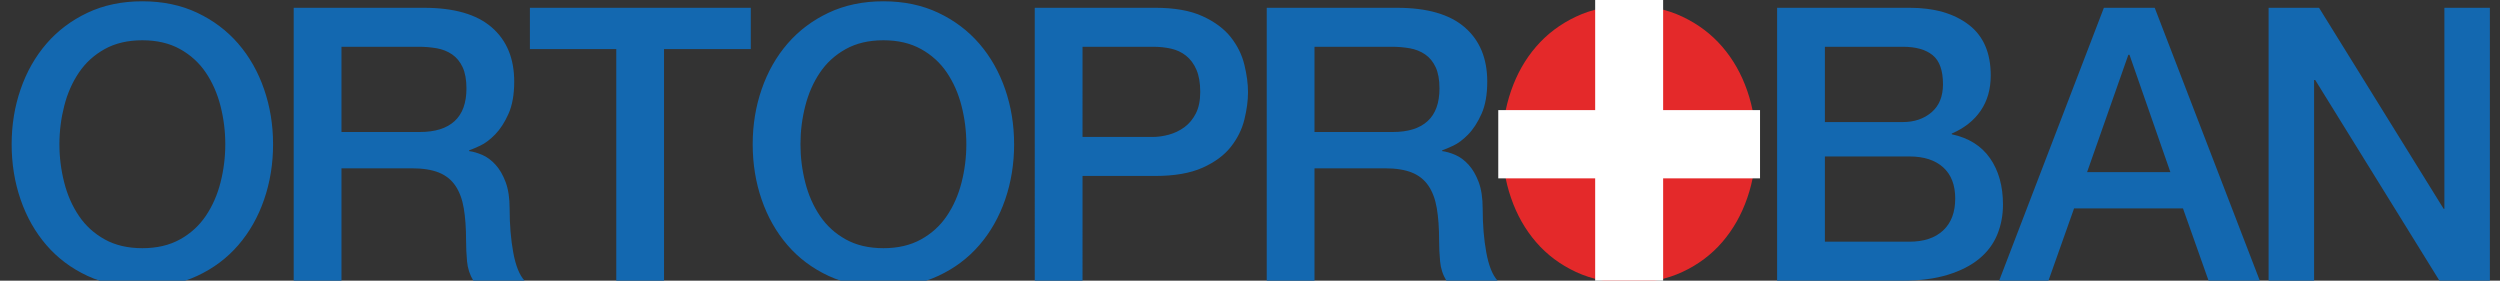 <?xml version="1.0" encoding="utf-8"?>
<!-- Generator: Adobe Illustrator 14.0.0, SVG Export Plug-In . SVG Version: 6.00 Build 43363)  -->
<!DOCTYPE svg PUBLIC "-//W3C//DTD SVG 1.1//EN" "http://www.w3.org/Graphics/SVG/1.1/DTD/svg11.dtd">
<svg version="1.1" id="Layer_1" xmlns="http://www.w3.org/2000/svg" xmlns:xlink="http://www.w3.org/1999/xlink" x="0px" y="0px"
	 width="247.217px" height="27.754px" viewBox="0 0 247.217 27.754" enable-background="new 0 0 247.217 27.754"
	 xml:space="preserve">
<rect x="0" y="0" width="247.217" height="27.754" fill="#333333" stroke="none"/>
<g>
	<rect x="-1" fill="none" width="249.369" height="28.526"/>
	<path fill="#1368B0" d="M224.335,27.754h4.497V7.913h0.113l12.283,19.841h4.988V0.77h-4.498v19.879h-0.074L229.323,0.77h-4.988
		V27.754z M210.465,5.419h0.113l4.044,11.603h-8.237L210.465,5.419z M197.689,27.754h4.877l2.531-7.143h10.771l2.531,7.143h5.066
		L213.073,0.77h-5.027L197.689,27.754z M180.458,15.471h8.353c1.436,0,2.549,0.36,3.345,1.078c0.793,0.719,1.19,1.745,1.19,3.08
		c0,1.36-0.397,2.413-1.19,3.155c-0.796,0.744-1.909,1.116-3.345,1.116h-8.353V15.471z M175.732,27.754h12.397
		c1.738,0,3.236-0.195,4.497-0.586c1.26-0.389,2.292-0.919,3.098-1.587c0.808-0.667,1.4-1.461,1.778-2.381
		c0.377-0.919,0.566-1.908,0.566-2.966c0-1.84-0.429-3.37-1.285-4.594c-0.856-1.221-2.117-2.009-3.779-2.361v-0.074
		c1.234-0.53,2.185-1.279,2.854-2.25c0.666-0.969,1-2.135,1-3.495c0-2.242-0.731-3.918-2.192-5.027
		c-1.461-1.108-3.401-1.663-5.819-1.663h-13.115V27.754z M180.458,4.625h7.709c1.285,0,2.269,0.277,2.948,0.832
		c0.68,0.553,1.02,1.511,1.02,2.872c0,1.209-0.378,2.135-1.133,2.777c-0.756,0.643-1.701,0.964-2.835,0.964h-7.709V4.625z"/>
	<path fill="#1368B0" d="M129.986,4.625h7.672c0.605,0,1.191,0.051,1.758,0.151c0.566,0.101,1.072,0.303,1.512,0.604
		c0.441,0.303,0.788,0.725,1.04,1.267c0.251,0.542,0.378,1.241,0.378,2.097c0,1.436-0.391,2.514-1.172,3.232
		s-1.928,1.077-3.439,1.077h-7.748V4.625z M125.264,27.754h4.723V16.643h6.955c1.084,0,1.971,0.14,2.664,0.416
		c0.693,0.277,1.24,0.712,1.645,1.304c0.402,0.593,0.68,1.336,0.83,2.229c0.152,0.896,0.228,1.961,0.228,3.195
		c0,0.654,0.031,1.335,0.095,2.04c0.063,0.706,0.271,1.349,0.623,1.927h5.064c-0.504-0.554-0.876-1.479-1.114-2.777
		c-0.239-1.297-0.36-2.739-0.36-4.327c0-1.059-0.131-1.94-0.396-2.646s-0.601-1.279-1.002-1.719
		c-0.403-0.441-0.838-0.763-1.304-0.965c-0.467-0.201-0.901-0.326-1.303-0.378v-0.075c0.226-0.076,0.584-0.227,1.076-0.454
		c0.491-0.226,0.988-0.598,1.492-1.114s0.945-1.197,1.323-2.041c0.378-0.845,0.565-1.909,0.565-3.192
		c0-2.293-0.742-4.083-2.229-5.367c-1.486-1.285-3.716-1.928-6.689-1.928h-12.887V27.754z M107.047,4.625h6.992
		c0.629,0,1.222,0.063,1.776,0.188c0.554,0.127,1.045,0.359,1.474,0.7c0.428,0.34,0.769,0.8,1.021,1.38
		c0.251,0.58,0.378,1.31,0.378,2.191c0,0.857-0.146,1.569-0.435,2.136c-0.29,0.567-0.668,1.021-1.134,1.361
		c-0.466,0.339-0.977,0.585-1.531,0.736c-0.554,0.151-1.096,0.227-1.625,0.227h-6.916V4.625z M102.323,27.754h4.724V17.399h7.181
		c1.914,0,3.477-0.271,4.686-0.813c1.21-0.541,2.142-1.228,2.797-2.059c0.655-0.832,1.102-1.733,1.341-2.703
		c0.24-0.969,0.36-1.871,0.36-2.702c0-0.832-0.12-1.738-0.36-2.72c-0.239-0.984-0.686-1.89-1.341-2.722
		c-0.655-0.831-1.587-1.524-2.797-2.078c-1.209-0.555-2.772-0.832-4.686-0.832h-11.905V27.754z M81.934,1.261
		c-1.6,0.756-2.954,1.777-4.062,3.061c-1.109,1.286-1.96,2.785-2.552,4.499c-0.592,1.712-0.888,3.527-0.888,5.441
		c0,1.941,0.296,3.767,0.888,5.48c0.592,1.714,1.443,3.213,2.552,4.497c1.108,1.285,2.462,2.3,4.062,3.043
		c1.6,0.743,3.407,1.115,5.423,1.115c2.015,0,3.823-0.372,5.424-1.115c1.599-0.743,2.953-1.758,4.062-3.043
		c1.109-1.284,1.959-2.783,2.552-4.497c0.591-1.713,0.887-3.539,0.887-5.48c0-1.914-0.296-3.729-0.887-5.441
		c-0.593-1.714-1.443-3.213-2.552-4.499c-1.109-1.284-2.463-2.305-4.062-3.061c-1.601-0.755-3.409-1.133-5.424-1.133
		C85.341,0.128,83.534,0.506,81.934,1.261 M91.08,4.852c1.045,0.58,1.896,1.354,2.551,2.324c0.655,0.97,1.14,2.073,1.455,3.307
		c0.315,1.235,0.472,2.494,0.472,3.779c0,1.285-0.157,2.544-0.472,3.78s-0.8,2.336-1.455,3.306
		c-0.655,0.972-1.506,1.746-2.551,2.325c-1.046,0.58-2.286,0.869-3.723,0.869c-1.436,0-2.677-0.289-3.722-0.869
		c-1.046-0.579-1.896-1.354-2.551-2.325c-0.656-0.97-1.141-2.07-1.455-3.306c-0.316-1.235-0.473-2.495-0.473-3.78
		c0-1.285,0.157-2.544,0.473-3.779c0.314-1.234,0.799-2.337,1.455-3.307c0.655-0.97,1.505-1.744,2.551-2.324
		c1.045-0.579,2.286-0.87,3.722-0.87C88.794,3.982,90.034,4.273,91.08,4.852 M52.399,4.852h8.542v22.902h4.723V4.852h8.58V0.771
		H52.399V4.852z M33.767,4.625h7.672c0.605,0,1.191,0.051,1.757,0.151c0.568,0.101,1.072,0.303,1.512,0.604
		c0.441,0.303,0.787,0.725,1.04,1.267c0.251,0.542,0.378,1.241,0.378,2.097c0,1.436-0.391,2.514-1.172,3.232
		c-0.781,0.718-1.927,1.077-3.439,1.077h-7.748V4.625z M29.043,27.754h4.724V16.643h6.954c1.083,0,1.971,0.14,2.664,0.416
		c0.694,0.277,1.241,0.712,1.645,1.304c0.402,0.593,0.68,1.336,0.831,2.229c0.151,0.896,0.227,1.961,0.227,3.195
		c0,0.654,0.031,1.335,0.094,2.04c0.063,0.706,0.271,1.349,0.624,1.927h5.064c-0.504-0.554-0.876-1.479-1.115-2.777
		c-0.239-1.297-0.359-2.739-0.359-4.327c0-1.059-0.132-1.94-0.397-2.646c-0.264-0.705-0.599-1.279-1.001-1.719
		c-0.403-0.441-0.838-0.763-1.304-0.965c-0.466-0.201-0.901-0.326-1.304-0.378v-0.075c0.227-0.076,0.586-0.227,1.077-0.454
		c0.492-0.226,0.988-0.598,1.493-1.114c0.504-0.517,0.945-1.197,1.322-2.041c0.378-0.845,0.567-1.909,0.567-3.192
		c0-2.293-0.743-4.083-2.229-5.367c-1.487-1.285-3.717-1.928-6.689-1.928H29.043V27.754z M8.654,1.261
		C7.054,2.017,5.7,3.038,4.591,4.322C3.482,5.608,2.632,7.107,2.04,8.821c-0.592,1.712-0.888,3.527-0.888,5.441
		c0,1.941,0.296,3.767,0.888,5.48c0.592,1.714,1.442,3.213,2.551,4.497c1.109,1.285,2.463,2.3,4.063,3.043s3.407,1.115,5.424,1.115
		c2.015,0,3.823-0.372,5.423-1.115c1.599-0.743,2.953-1.758,4.062-3.043c1.109-1.284,1.959-2.783,2.551-4.497
		c0.592-1.713,0.889-3.539,0.889-5.48c0-1.914-0.297-3.729-0.889-5.441c-0.592-1.714-1.442-3.213-2.551-4.499
		c-1.109-1.284-2.463-2.305-4.062-3.061c-1.6-0.755-3.408-1.133-5.423-1.133C12.061,0.128,10.254,0.506,8.654,1.261 M17.8,4.852
		c1.045,0.58,1.895,1.354,2.551,2.324c0.655,0.97,1.14,2.073,1.455,3.307c0.315,1.235,0.472,2.494,0.472,3.779
		c0,1.285-0.157,2.544-0.472,3.78s-0.8,2.336-1.455,3.306c-0.656,0.972-1.506,1.746-2.551,2.325
		c-1.046,0.58-2.286,0.869-3.722,0.869c-1.437,0-2.678-0.289-3.723-0.869c-1.046-0.579-1.896-1.354-2.551-2.325
		c-0.656-0.97-1.141-2.07-1.455-3.306c-0.315-1.235-0.473-2.495-0.473-3.78c0-1.285,0.158-2.544,0.473-3.779
		c0.314-1.234,0.799-2.337,1.455-3.307c0.655-0.97,1.505-1.744,2.551-2.324c1.045-0.579,2.286-0.87,3.723-0.87
		C15.514,3.982,16.754,4.273,17.8,4.852"/>
	<path fill="#E4292A" d="M155.839,1.648c-1.553,0.733-2.866,1.723-3.942,2.97c-1.076,1.246-1.9,2.702-2.474,4.364
		c-0.576,1.663-0.862,3.423-0.862,5.279c0,1.883,0.286,3.655,0.862,5.317c0.573,1.663,1.397,3.117,2.474,4.364
		s2.39,2.23,3.942,2.951c1.554,0.722,3.306,1.084,5.263,1.084c1.955,0,3.709-0.362,5.262-1.084c1.553-0.721,2.867-1.704,3.942-2.951
		s1.9-2.701,2.476-4.364c0.574-1.662,0.861-3.435,0.861-5.317c0-1.856-0.287-3.617-0.861-5.279c-0.575-1.662-1.4-3.118-2.476-4.364
		c-1.075-1.247-2.39-2.237-3.942-2.97c-1.553-0.734-3.307-1.101-5.262-1.101C159.145,0.547,157.393,0.914,155.839,1.648"/>
</g>
<g>
	<path fill="none" d="M155.839,1.648c-1.552,0.733-2.866,1.723-3.94,2.97c-1.076,1.246-1.902,2.702-2.477,4.365
		c-0.574,1.661-0.863,3.422-0.863,5.279c0,1.883,0.289,3.655,0.863,5.318c0.574,1.662,1.4,3.117,2.477,4.364
		c1.074,1.247,2.389,2.229,3.94,2.95c1.554,0.721,3.308,1.084,5.263,1.084s3.709-0.363,5.262-1.084s2.865-1.703,3.941-2.95
		s1.902-2.702,2.477-4.364c0.574-1.663,0.861-3.436,0.861-5.318c0-1.856-0.287-3.618-0.861-5.279
		c-0.574-1.663-1.4-3.119-2.477-4.365c-1.076-1.247-2.389-2.237-3.941-2.97s-3.307-1.101-5.262-1.101S157.393,0.915,155.839,1.648"
		/>
	<polygon fill="#FFFFFF" points="149.492,10.888 174.044,10.888 174.044,17.637 148.159,17.637 148.159,10.888 	"/>
	<polygon fill="#FFFFFF" points="157.741,28.064 157.741,-0.119 164.462,-0.119 164.462,28.73 157.741,28.73 	"/>
</g>
</svg>
